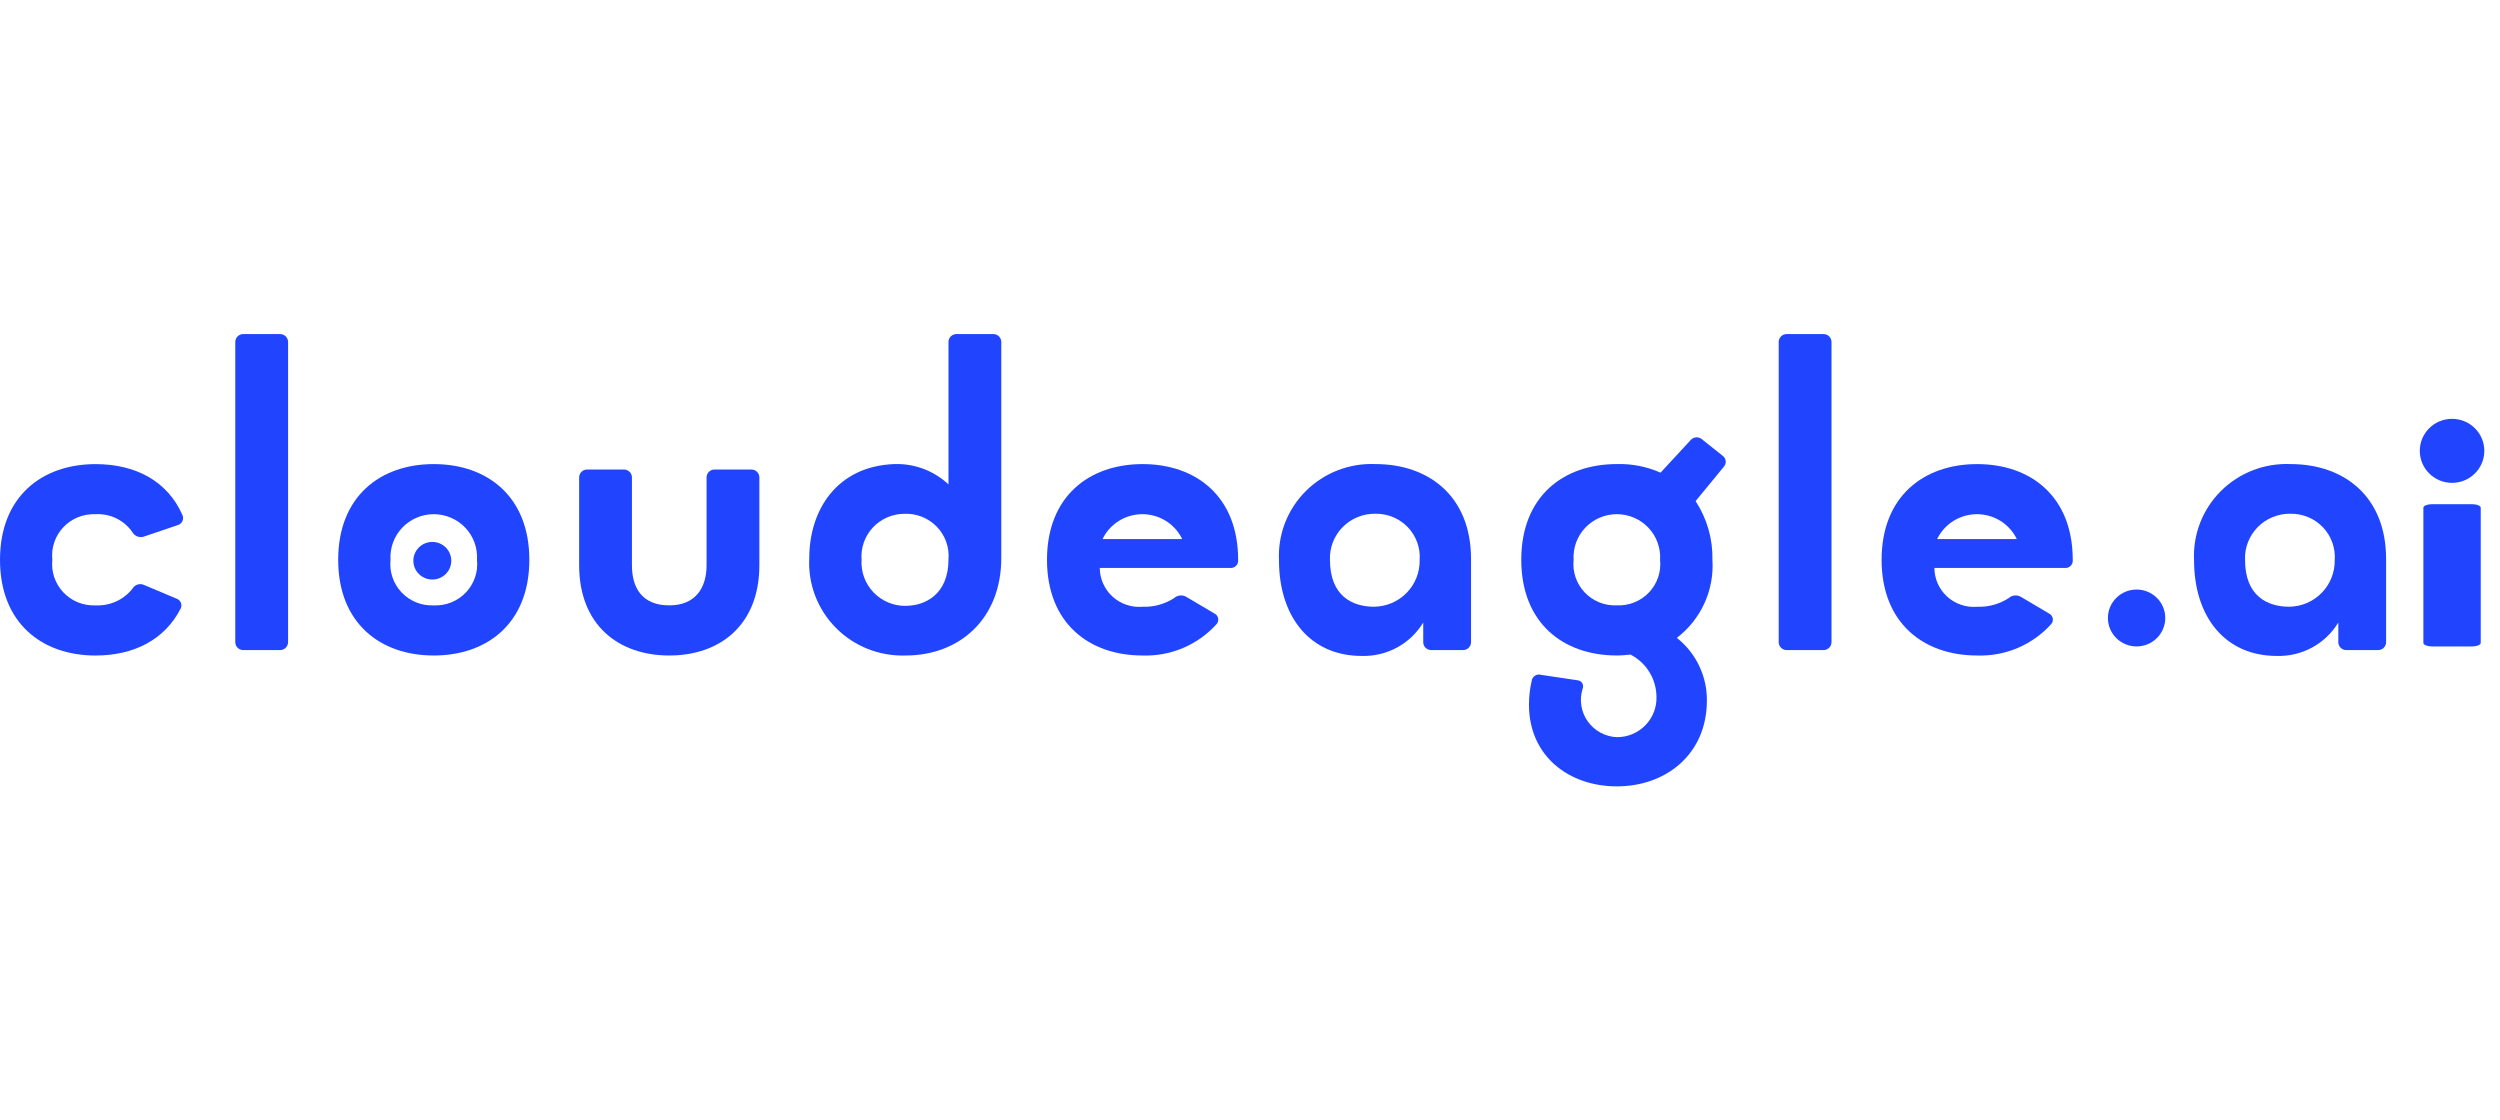 <?xml version="1.0" encoding="UTF-8"?> <svg xmlns="http://www.w3.org/2000/svg" width="357" height="160" viewBox="0 0 357 160" fill="none"><g clip-path="url(#clip0_3378_13327)"><path d="M13.647 86.448C12.792 86.486 11.939 86.341 11.147 86.022C10.354 85.702 9.64 85.217 9.054 84.599C8.467 83.981 8.023 83.244 7.75 82.44C7.477 81.636 7.383 80.782 7.473 79.938C7.383 79.094 7.477 78.241 7.75 77.437C8.023 76.632 8.467 75.896 9.054 75.278C9.64 74.66 10.354 74.174 11.147 73.855C11.939 73.536 12.792 73.39 13.647 73.428C14.674 73.369 15.7 73.576 16.622 74.027C17.545 74.48 18.334 75.162 18.911 76.007C19.064 76.269 19.299 76.474 19.581 76.59C19.862 76.707 20.174 76.729 20.47 76.652L25.408 74.977C25.549 74.932 25.679 74.859 25.79 74.761C25.9 74.664 25.989 74.545 26.05 74.411C26.112 74.278 26.144 74.133 26.145 73.986C26.147 73.839 26.117 73.694 26.059 73.559C23.914 68.66 19.301 66.275 13.647 66.275C5.979 66.275 0 70.916 0 79.942C0 88.968 5.979 93.609 13.647 93.609C19.106 93.609 23.524 91.353 25.798 86.905C25.863 86.775 25.899 86.633 25.904 86.488C25.91 86.344 25.884 86.2 25.828 86.065C25.773 85.931 25.689 85.811 25.583 85.711C25.477 85.611 25.351 85.535 25.213 85.488L20.47 83.49C20.183 83.386 19.868 83.387 19.582 83.494C19.296 83.6 19.058 83.805 18.911 84.07C18.288 84.854 17.485 85.479 16.57 85.893C15.654 86.306 14.652 86.497 13.647 86.448Z" fill="#2145FF"></path><path d="M41.138 48.803C41.129 48.514 41.01 48.24 40.804 48.036C40.599 47.832 40.322 47.714 40.032 47.706H34.703C34.413 47.714 34.136 47.832 33.931 48.036C33.725 48.24 33.606 48.514 33.598 48.803V91.734C33.606 92.022 33.725 92.296 33.931 92.5C34.136 92.704 34.413 92.823 34.703 92.831H40.032C40.322 92.823 40.599 92.704 40.804 92.5C41.01 92.296 41.129 92.022 41.138 91.734V48.803Z" fill="#2145FF"></path><path d="M61.941 66.272C54.273 66.272 48.294 70.913 48.294 79.939C48.294 88.965 54.273 93.606 61.941 93.606C69.609 93.606 75.588 88.965 75.588 79.939C75.588 70.913 69.609 66.272 61.941 66.272ZM61.941 86.449C61.087 86.487 60.234 86.341 59.441 86.022C58.648 85.703 57.934 85.218 57.348 84.6C56.762 83.981 56.317 83.245 56.044 82.441C55.771 81.636 55.677 80.783 55.767 79.939C55.715 79.103 55.836 78.265 56.123 77.478C56.41 76.69 56.856 75.969 57.434 75.358C58.013 74.748 58.711 74.262 59.486 73.93C60.261 73.597 61.096 73.426 61.94 73.426C62.785 73.426 63.62 73.597 64.395 73.93C65.17 74.262 65.868 74.748 66.447 75.358C67.025 75.969 67.471 76.69 67.758 77.478C68.045 78.265 68.166 79.103 68.114 79.939C68.204 80.783 68.11 81.636 67.837 82.44C67.564 83.245 67.12 83.981 66.534 84.599C65.948 85.217 65.234 85.702 64.441 86.022C63.649 86.341 62.796 86.487 61.941 86.449Z" fill="#2145FF"></path><path d="M95.57 93.606C102.783 93.606 108.437 89.287 108.437 80.704V68.144C108.429 67.855 108.31 67.581 108.104 67.377C107.899 67.173 107.622 67.055 107.332 67.047H102.003C101.712 67.055 101.436 67.173 101.23 67.377C101.025 67.581 100.906 67.855 100.898 68.144V80.713C100.898 84.001 99.272 86.447 95.569 86.447C91.734 86.447 90.24 83.998 90.24 80.713V68.144C90.232 67.855 90.113 67.581 89.907 67.377C89.701 67.173 89.425 67.055 89.135 67.047H83.808C83.517 67.055 83.24 67.173 83.035 67.377C82.829 67.581 82.71 67.855 82.702 68.144V80.713C82.704 89.286 88.358 93.606 95.57 93.606Z" fill="#2145FF"></path><path d="M127.647 66.272C119.589 66.594 115.561 72.722 115.561 79.745C115.47 81.572 115.763 83.398 116.42 85.107C117.078 86.817 118.086 88.372 119.381 89.675C120.676 90.978 122.229 92 123.943 92.676C125.656 93.353 127.493 93.669 129.336 93.605C137.004 93.605 142.983 88.383 142.983 79.68V48.803C142.975 48.514 142.856 48.24 142.65 48.036C142.445 47.832 142.168 47.714 141.878 47.706H136.549C136.258 47.714 135.982 47.832 135.776 48.036C135.571 48.24 135.452 48.514 135.443 48.803V69.173C134.405 68.197 133.18 67.438 131.841 66.94C130.502 66.442 129.076 66.214 127.647 66.272ZM129.336 86.519C128.478 86.529 127.627 86.364 126.836 86.032C126.045 85.701 125.332 85.212 124.74 84.595C124.149 83.978 123.692 83.246 123.398 82.447C123.104 81.647 122.979 80.795 123.032 79.945C122.965 79.108 123.073 78.267 123.35 77.473C123.626 76.68 124.065 75.951 124.639 75.334C125.212 74.717 125.908 74.224 126.683 73.886C127.458 73.548 128.295 73.373 129.141 73.371C130.001 73.335 130.859 73.48 131.658 73.798C132.457 74.116 133.178 74.599 133.774 75.215C134.37 75.83 134.828 76.565 135.116 77.369C135.404 78.174 135.516 79.03 135.445 79.881C135.445 84.902 132.073 86.512 129.338 86.512L129.336 86.519Z" fill="#2145FF"></path><path d="M176.806 79.939C176.806 70.913 170.827 66.272 163.159 66.272C155.49 66.272 149.511 70.913 149.511 79.939C149.511 88.965 155.49 93.606 163.159 93.606C165.15 93.673 167.132 93.303 168.964 92.523C170.795 91.743 172.43 90.572 173.753 89.094C173.845 88.98 173.911 88.848 173.945 88.706C173.979 88.565 173.98 88.417 173.948 88.275C173.917 88.132 173.854 87.999 173.763 87.884C173.673 87.769 173.558 87.676 173.426 87.612L169.398 85.227C169.123 85.069 168.804 85.002 168.489 85.037C168.173 85.072 167.877 85.206 167.644 85.42C166.312 86.277 164.746 86.705 163.16 86.646C162.385 86.712 161.604 86.618 160.867 86.37C160.131 86.121 159.454 85.724 158.879 85.203C158.305 84.682 157.846 84.049 157.531 83.343C157.216 82.637 157.052 81.874 157.049 81.102H175.637C175.79 81.121 175.945 81.106 176.091 81.058C176.237 81.011 176.371 80.932 176.482 80.827C176.594 80.722 176.682 80.594 176.738 80.452C176.794 80.31 176.818 80.157 176.807 80.005L176.806 79.939ZM157.44 76.981C157.954 75.916 158.761 75.018 159.768 74.389C160.774 73.76 161.94 73.427 163.13 73.427C164.319 73.427 165.485 73.76 166.492 74.389C167.499 75.018 168.305 75.916 168.82 76.981H157.44Z" fill="#2145FF"></path><path d="M196.416 66.27C194.58 66.191 192.747 66.492 191.035 67.155C189.323 67.818 187.769 68.828 186.472 70.12C185.176 71.412 184.166 72.958 183.505 74.659C182.845 76.361 182.55 78.18 182.639 80.001C182.639 88.065 187.057 93.668 194.465 93.668C196.222 93.717 197.962 93.301 199.503 92.463C201.046 91.624 202.335 90.394 203.238 88.898V91.734C203.247 92.023 203.366 92.297 203.571 92.501C203.777 92.705 204.053 92.823 204.344 92.831H208.957C209.248 92.823 209.525 92.705 209.729 92.501C209.936 92.297 210.055 92.023 210.063 91.734V79.808C210.061 70.911 204.084 66.27 196.416 66.27ZM196.221 86.64C193.101 86.64 189.916 85.094 189.916 79.937C189.884 79.075 190.029 78.216 190.343 77.412C190.657 76.608 191.133 75.876 191.741 75.261C192.35 74.645 193.079 74.16 193.883 73.833C194.687 73.507 195.55 73.347 196.419 73.362C197.285 73.349 198.143 73.514 198.94 73.848C199.737 74.181 200.455 74.677 201.049 75.301C201.642 75.926 202.097 76.667 202.386 77.476C202.674 78.285 202.789 79.145 202.724 80.001C202.739 80.862 202.583 81.716 202.264 82.516C201.945 83.316 201.469 84.046 200.865 84.663C200.26 85.28 199.539 85.772 198.742 86.112C197.945 86.451 197.088 86.63 196.221 86.64Z" fill="#2145FF"></path><path d="M244.534 79.936C244.599 76.967 243.762 74.047 242.13 71.556L246.16 66.657C246.258 66.549 246.332 66.422 246.379 66.285C246.426 66.147 246.444 66.001 246.432 65.856C246.42 65.711 246.379 65.57 246.309 65.442C246.239 65.313 246.143 65.201 246.029 65.111L243.039 62.726C242.924 62.627 242.791 62.552 242.646 62.506C242.502 62.459 242.351 62.441 242.199 62.453C242.048 62.465 241.9 62.507 241.765 62.575C241.63 62.645 241.511 62.739 241.413 62.855L237.125 67.496C235.166 66.626 233.032 66.207 230.886 66.27C223.217 66.27 217.238 70.911 217.238 79.936C217.238 88.962 223.217 93.603 230.886 93.603C231.609 93.603 232.121 93.538 232.835 93.474C233.933 94.041 234.856 94.89 235.508 95.933C236.161 96.976 236.517 98.174 236.542 99.401C236.578 100.16 236.46 100.918 236.191 101.629C235.925 102.341 235.514 102.991 234.985 103.54C234.457 104.089 233.82 104.525 233.116 104.822C232.411 105.119 231.654 105.271 230.888 105.268C230.061 105.232 229.254 105.008 228.531 104.611C227.806 104.216 227.184 103.659 226.711 102.985C226.24 102.312 225.931 101.539 225.81 100.727C225.687 99.916 225.757 99.087 226.01 98.307C226.058 98.183 226.078 98.051 226.066 97.919C226.053 97.788 226.01 97.661 225.939 97.548C225.869 97.436 225.775 97.341 225.662 97.271C225.548 97.201 225.421 97.158 225.288 97.146L220.089 96.371C219.943 96.325 219.79 96.31 219.638 96.328C219.487 96.347 219.341 96.397 219.212 96.477C219.081 96.557 218.97 96.664 218.887 96.79C218.803 96.917 218.747 97.06 218.725 97.21C218.471 98.332 218.34 99.477 218.336 100.627C218.336 108.04 224.116 112.294 230.878 112.294C237.959 112.294 243.743 107.653 243.743 100.047C243.762 98.328 243.383 96.629 242.64 95.076C241.898 93.524 240.809 92.16 239.455 91.087C241.157 89.784 242.513 88.085 243.397 86.141C244.284 84.196 244.673 82.066 244.534 79.936ZM230.888 86.446C230.032 86.484 229.18 86.339 228.386 86.02C227.593 85.701 226.879 85.216 226.293 84.598C225.707 83.98 225.261 83.243 224.989 82.439C224.716 81.634 224.622 80.781 224.712 79.936C224.659 79.101 224.782 78.263 225.068 77.475C225.355 76.687 225.8 75.966 226.379 75.356C226.956 74.746 227.655 74.26 228.431 73.927C229.205 73.595 230.04 73.423 230.886 73.423C231.73 73.423 232.565 73.595 233.339 73.927C234.115 74.26 234.813 74.746 235.391 75.356C235.97 75.966 236.415 76.687 236.701 77.475C236.99 78.263 237.111 79.101 237.058 79.936C237.148 80.78 237.054 81.633 236.781 82.437C236.509 83.242 236.065 83.978 235.479 84.596C234.893 85.214 234.179 85.699 233.386 86.019C232.594 86.338 231.742 86.484 230.888 86.446Z" fill="#2145FF"></path><path d="M261.538 48.803C261.53 48.514 261.411 48.24 261.206 48.036C260.999 47.832 260.723 47.714 260.432 47.706H255.104C254.813 47.714 254.537 47.832 254.332 48.036C254.125 48.24 254.006 48.514 253.998 48.803V91.734C254.006 92.022 254.125 92.296 254.332 92.5C254.537 92.704 254.813 92.823 255.104 92.831H260.432C260.723 92.823 260.999 92.704 261.206 92.5C261.411 92.296 261.53 92.022 261.538 91.734V48.803Z" fill="#2145FF"></path><path d="M295.988 79.939C295.988 70.913 290.009 66.272 282.34 66.272C274.672 66.272 268.692 70.913 268.692 79.939C268.692 88.965 274.672 93.606 282.34 93.606C284.33 93.672 286.313 93.303 288.143 92.523C289.976 91.743 291.61 90.572 292.933 89.094C293.025 88.981 293.09 88.848 293.125 88.707C293.158 88.565 293.16 88.418 293.129 88.275C293.097 88.133 293.035 87.999 292.945 87.885C292.853 87.77 292.738 87.677 292.607 87.612L288.579 85.227C288.305 85.069 287.986 85.002 287.67 85.037C287.355 85.072 287.058 85.206 286.825 85.42C285.494 86.277 283.927 86.705 282.342 86.646C281.566 86.712 280.786 86.618 280.049 86.369C279.314 86.121 278.636 85.724 278.063 85.203C277.487 84.681 277.028 84.048 276.713 83.342C276.4 82.637 276.236 81.874 276.232 81.102H294.819C294.97 81.121 295.126 81.106 295.271 81.058C295.419 81.011 295.552 80.932 295.664 80.827C295.775 80.722 295.863 80.594 295.918 80.452C295.976 80.31 295.998 80.157 295.988 80.005V79.939ZM276.621 76.981C277.135 75.916 277.942 75.018 278.949 74.389C279.957 73.76 281.122 73.427 282.311 73.427C283.501 73.427 284.666 73.76 285.674 74.389C286.679 75.018 287.486 75.916 288.002 76.981H276.621Z" fill="#2145FF"></path><path d="M61.734 82.759C63.23 82.759 64.442 81.556 64.442 80.073C64.442 78.589 63.23 77.387 61.734 77.387C60.239 77.387 59.027 78.589 59.027 80.073C59.027 81.556 60.239 82.759 61.734 82.759Z" fill="#2145FF"></path><path d="M354.249 72.492C354.24 72.362 354.109 72.239 353.886 72.147C353.663 72.055 353.364 72.002 353.049 71.998H347.258C346.942 72.002 346.644 72.055 346.42 72.147C346.197 72.239 346.066 72.362 346.058 72.492V91.817C346.066 91.947 346.197 92.07 346.42 92.162C346.644 92.254 346.942 92.307 347.258 92.311H353.049C353.364 92.307 353.663 92.254 353.886 92.162C354.109 92.07 354.24 91.947 354.249 91.817V72.492Z" fill="#2145FF"></path><path d="M350.153 68.951C352.699 68.951 354.761 66.905 354.761 64.381C354.761 61.857 352.699 59.81 350.153 59.81C347.608 59.81 345.546 61.857 345.546 64.381C345.546 66.905 347.608 68.951 350.153 68.951Z" fill="#2145FF"></path><path d="M305.104 92.311C307.367 92.311 309.2 90.492 309.2 88.248C309.2 86.004 307.367 84.186 305.104 84.186C302.841 84.186 301.009 86.004 301.009 88.248C301.009 90.492 302.841 92.311 305.104 92.311Z" fill="#2145FF"></path><path d="M327.088 66.27C325.251 66.191 323.418 66.492 321.707 67.155C319.995 67.818 318.441 68.828 317.144 70.12C315.848 71.412 314.837 72.958 314.177 74.659C313.516 76.361 313.221 78.18 313.311 80.001C313.311 88.065 317.728 93.668 325.136 93.668C326.893 93.717 328.634 93.301 330.176 92.463C331.718 91.624 333.006 90.394 333.911 88.898V91.734C333.919 92.023 334.038 92.297 334.243 92.501C334.447 92.705 334.724 92.823 335.014 92.831H339.628C339.919 92.823 340.195 92.705 340.402 92.501C340.607 92.297 340.725 92.023 340.734 91.734V79.808C340.732 70.911 334.754 66.27 327.088 66.27ZM326.891 86.64C323.773 86.64 320.589 85.094 320.589 79.937C320.556 79.075 320.701 78.216 321.015 77.412C321.328 76.608 321.805 75.876 322.413 75.261C323.021 74.645 323.75 74.16 324.555 73.833C325.36 73.507 326.222 73.347 327.09 73.362C327.956 73.349 328.814 73.514 329.611 73.848C330.409 74.181 331.126 74.677 331.72 75.301C332.314 75.926 332.768 76.667 333.057 77.476C333.346 78.285 333.46 79.145 333.395 80.001C333.411 80.862 333.253 81.716 332.934 82.516C332.617 83.316 332.14 84.046 331.535 84.663C330.931 85.28 330.211 85.772 329.414 86.112C328.615 86.451 327.76 86.63 326.891 86.64Z" fill="#2145FF"></path></g><defs><clipPath id="clip0_3378_13327"><rect width="356.296" height="65" fill="white" transform="translate(0 47.5)"></rect></clipPath></defs></svg> 